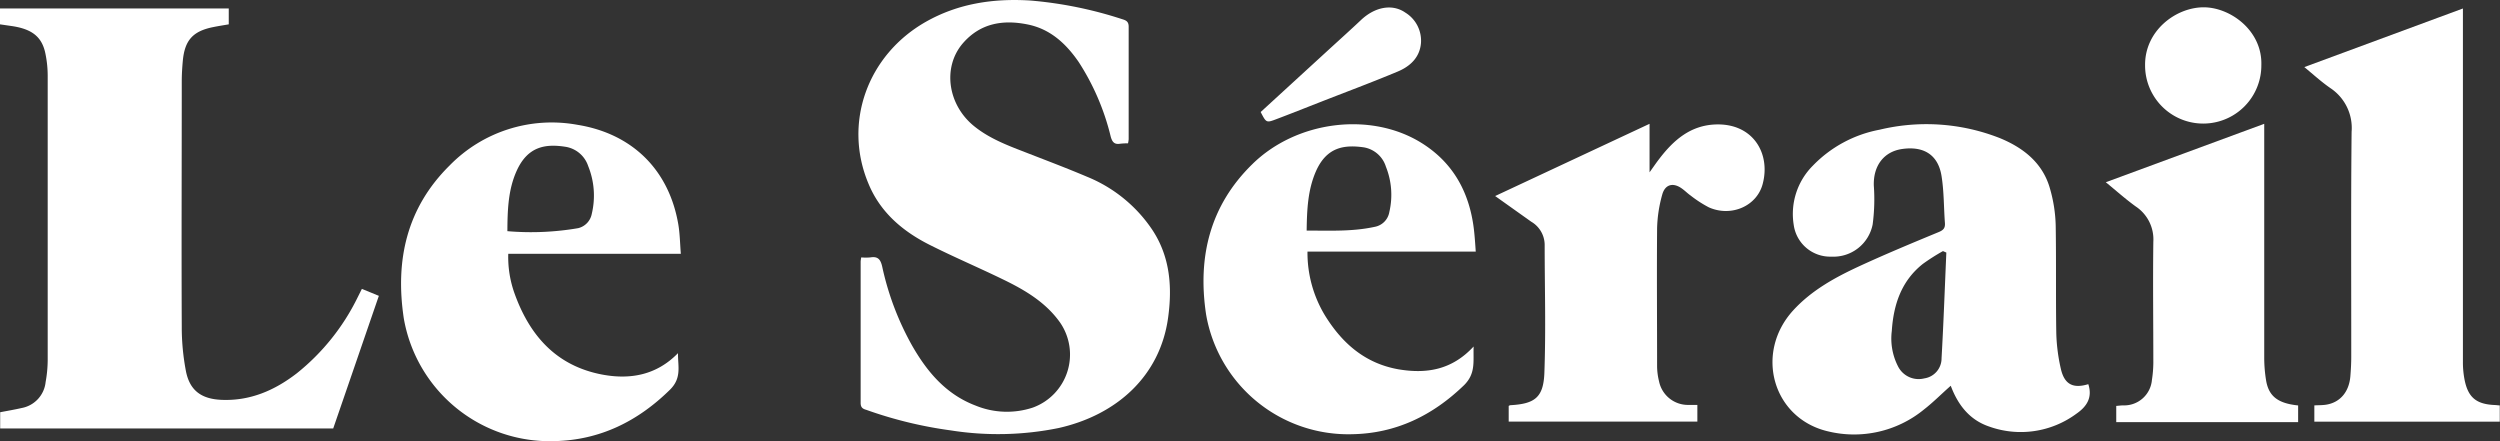 <svg xmlns="http://www.w3.org/2000/svg" viewBox="0 0 424.04 74.83"><rect x="0" y="0" width="424.04" height="74.83" fill="#333333" stroke="none"/><defs><style>.cls-1{fill:#fff;}</style></defs><g id="레이어_2" data-name="레이어 2"><g id="Layer_1" data-name="Layer 1"><path class="cls-1" d="M3.7,69.2c-1.22.28-2.46.49-3.67.72v2.75H56.52c2.58-7.48,5.14-14.94,7.74-22.49L61.38,49c-.29.58-.5,1-.73,1.46A37.63,37.63,0,0,1,50.34,63.32c-3.76,2.9-7.92,4.71-12.79,4.5-3.34-.15-5.33-1.53-6-4.8a39.64,39.64,0,0,1-.72-7.54c-.06-13.89,0-27.77,0-41.66,0-1.17.07-2.35.18-3.53.33-3.47,1.71-5,5.13-5.69.88-.18,1.78-.32,2.66-.47V1.44H0V4.13l1.79.26c3.63.49,5.36,1.84,5.93,4.79a18.58,18.58,0,0,1,.37,3.64q0,24.17,0,48.33a21.27,21.27,0,0,1-.35,3.64A5,5,0,0,1,3.7,69.2Z"/><path class="cls-1" d="M94.07,74.82c7.69-.17,14.12-3.35,19.6-8.75,2-2,1.29-4,1.33-6.17-3.64,3.73-8.1,4.53-12.87,3.63C94.42,62.06,89.89,57,87.31,49.87a18.26,18.26,0,0,1-1.1-6.82h29.27c-.14-1.75-.16-3.33-.41-4.88-1.54-9.29-7.78-15.5-17.13-17a24.21,24.21,0,0,0-21.69,6.91C69,35.25,67,44.11,68.49,54A25.12,25.12,0,0,0,94.07,74.82Zm-6.41-45.9c1.88-4.1,4.87-4.58,8.39-4a4.86,4.86,0,0,1,3.72,3.26,13.33,13.33,0,0,1,.6,8.11,3.08,3.08,0,0,1-2.31,2.41,47.2,47.2,0,0,1-12,.51C86.08,35.65,86.18,32.16,87.66,28.92Z"/><path class="cls-1" d="M184.43,30c-3.32-1.41-6.7-2.69-10.07-4-3.16-1.23-6.36-2.38-9.06-4.54-4.53-3.6-5.5-10-2-14.1,3-3.47,6.89-4.07,11.11-3.19,3.77.79,6.4,3.24,8.52,6.3a40.82,40.82,0,0,1,5.46,12.68c.25.91.6,1.39,1.6,1.23a11.54,11.54,0,0,1,1.34-.07,4.32,4.32,0,0,0,.11-.7c0-6.37,0-12.73,0-19.09,0-.92-.51-1.09-1.17-1.29A68.37,68.37,0,0,0,174.79.09C168.55-.3,162.54.57,157,3.72c-9.93,5.67-14,17.19-9.69,27.44,2,4.85,5.79,8.06,10.35,10.36,4.13,2.08,8.4,3.89,12.56,5.92,3.67,1.78,7.18,3.86,9.6,7.29a9.57,9.57,0,0,1-4.63,14.4,14,14,0,0,1-9.72-.34c-5-1.9-8.2-5.7-10.75-10.15a48,48,0,0,1-5.08-13.4c-.27-1.2-.71-1.8-2-1.58a9,9,0,0,1-1.56,0,6.14,6.14,0,0,0-.1.68q0,12,0,24c0,.73.31,1,.94,1.17A70.65,70.65,0,0,0,161.25,73a51.45,51.45,0,0,0,18.31-.4c9.84-2.21,17.21-8.8,18.57-18.72.73-5.29.32-10.43-2.75-15A24.36,24.36,0,0,0,184.43,30Z"/><path class="cls-1" d="M349.55,62.55a30.63,30.63,0,0,1-.77-6c-.1-6.09,0-12.19-.1-18.28a24.57,24.57,0,0,0-1-6.38c-1.25-4.31-4.53-6.85-8.51-8.48A34,34,0,0,0,318.81,22a21.16,21.16,0,0,0-11.34,6.12,11.58,11.58,0,0,0-3.23,10,6.24,6.24,0,0,0,6.39,5.41,6.78,6.78,0,0,0,7-5.45,32.19,32.19,0,0,0,.2-6.59c-.11-3.36,1.69-5.78,4.82-6.22,3.66-.52,6.08,1,6.66,4.55.43,2.64.38,5.35.58,8,.06.82-.22,1.19-1,1.52-4.52,1.87-9,3.73-13.47,5.79-4.13,1.91-8.13,4.09-11.27,7.52-6.6,7.24-3.47,18.31,5.89,20.51a18.71,18.71,0,0,0,16.33-3.73c1.58-1.23,3-2.68,4.51-4,1.2,3.22,3.17,5.78,6.49,6.91a15.88,15.88,0,0,0,14.84-2.18c1.73-1.2,2.74-2.72,2-5C351.65,65.94,350.16,65.23,349.55,62.55Zm-20.23-1.8a3.43,3.43,0,0,1-2.93,3.43,3.91,3.91,0,0,1-4.46-2.05,10.33,10.33,0,0,1-1.05-6c.29-4.46,1.62-8.48,5.27-11.37a34.5,34.5,0,0,1,3.41-2.17l.57.25C329.87,48.79,329.66,54.77,329.32,60.75Z"/><path class="cls-1" d="M418,64.25a15.42,15.42,0,0,1-.25-2.88q0-29.22,0-58.44V1.44l-26.9,9.94c1.44,1.18,2.84,2.47,4.4,3.55a8.11,8.11,0,0,1,3.62,7.42c-.13,12.72-.05,25.44-.06,38.16,0,1.1-.06,2.21-.15,3.31-.22,2.66-1.75,4.45-4.11,4.82-.63.1-1.29.08-2,.12v2.76H424V68.76c-.37,0-.58-.06-.8-.06C420,68.58,418.58,67.4,418,64.25Z"/><path class="cls-1" d="M291,21.11c-4.28.15-7.15,2.67-9.58,5.86-.49.63-.94,1.3-1.63,2.26V21L253.6,33.25l6.13,4.36A4.59,4.59,0,0,1,262,41.42c0,7.29.22,14.58-.05,21.85-.16,4.18-1.66,5.23-5.78,5.46-.08,0-.16.07-.27.12v2.66h32V68.68c-.6,0-1.12,0-1.64,0a5,5,0,0,1-4.86-4,11,11,0,0,1-.33-2.49c0-7.82-.06-15.64,0-23.46a23.09,23.09,0,0,1,.87-5.72c.49-1.78,1.89-2.1,3.38-1,.5.36.94.81,1.44,1.16a19.75,19.75,0,0,0,3.09,2c3.82,1.7,8.21-.24,9.15-4.05C300.32,26,297.33,20.89,291,21.11Z"/><path class="cls-1" d="M384.36,64.49a24.07,24.07,0,0,1-.31-3.69q0-19.15,0-38.3V21l-26.87,9.91c1.71,1.4,3.32,2.84,5.06,4.1a6.7,6.7,0,0,1,3,6c-.09,6.84,0,13.69,0,20.54a20.14,20.14,0,0,1-.24,2.9,4.72,4.72,0,0,1-4.86,4.31c-.38,0-.76.06-1.19.09v2.75H389.8V68.77C386.37,68.42,384.8,67.21,384.36,64.49Z"/><path class="cls-1" d="M363.84,11.1a9.86,9.86,0,1,0,19.72,0c.21-5.93-5.29-9.86-9.77-9.86C369.11,1.23,363.77,5.17,363.84,11.1Z"/><path class="cls-1" d="M250,38.92c-.75-6.32-3.55-11.42-9.06-14.78-8.57-5.22-21.06-3.64-28.53,3.71-7.16,7-9.31,15.7-7.84,25.47a24.48,24.48,0,0,0,24.77,20.33c7.44-.13,13.67-3.17,19-8.33,2-2,1.52-4,1.61-6.55-3.7,4-8,4.67-12.76,3.87-5.64-1-9.52-4.4-12.42-9.08a20.52,20.52,0,0,1-3-10.88h28.54C250.22,41.34,250.14,40.12,250,38.92Zm-14.34-3a3.08,3.08,0,0,1-2.51,2.56c-3.78.82-7.6.63-11.52.63.05-3.53.19-6.86,1.55-10C225,24.93,228,24.51,231.37,25a4.76,4.76,0,0,1,3.7,3.27A12.84,12.84,0,0,1,235.66,35.93Z"/><path class="cls-1" d="M216.52,20.2c2.38-.9,4.75-1.84,7.12-2.77,4.46-1.75,9-3.44,13.38-5.27,2.13-.88,3.79-2.38,4-4.85a5.59,5.59,0,0,0-2.65-5.17c-2.2-1.53-5.16-1-7.57,1.3-1.7,1.6-3.43,3.16-5.15,4.73L213.83,19C214.78,20.84,214.79,20.86,216.52,20.2Z"/></g></g></svg>